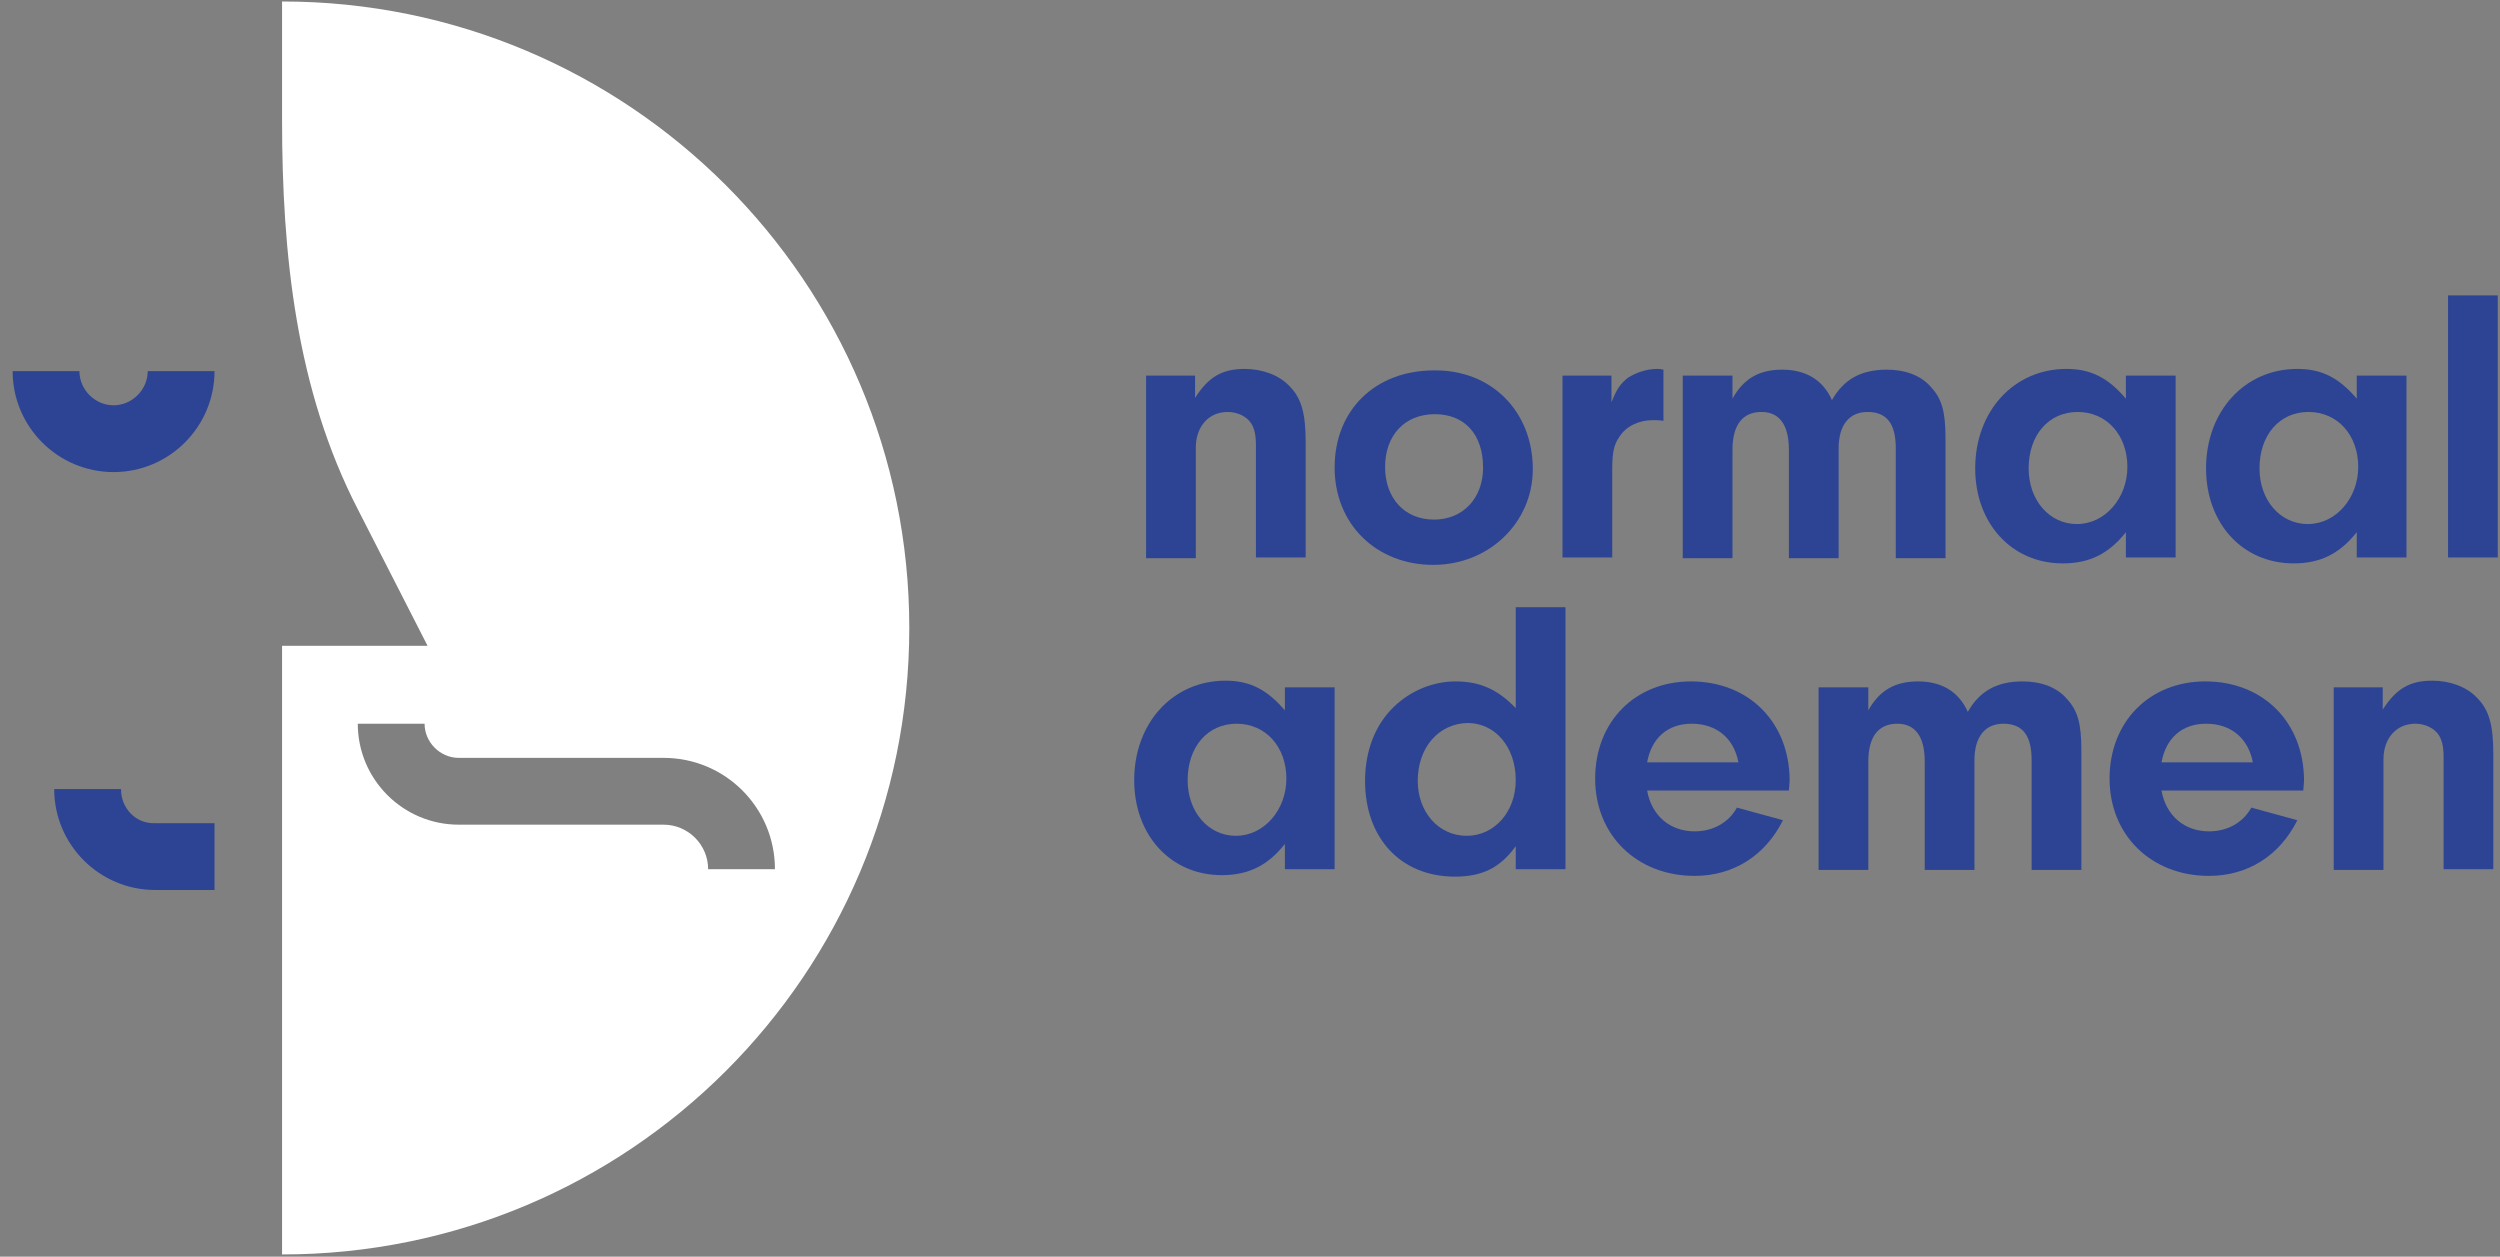 <?xml version="1.0" encoding="utf-8"?>
<!-- Generator: Adobe Illustrator 27.8.0, SVG Export Plug-In . SVG Version: 6.00 Build 0)  -->
<svg version="1.1" id="Laag_1" xmlns="http://www.w3.org/2000/svg" xmlns:xlink="http://www.w3.org/1999/xlink" x="0px" y="0px"
	 viewBox="0 0 336.8 169.3" style="enable-background:new 0 0 336.8 169.3;" xml:space="preserve">
<rect x="0" y="0" width="336.8" height="169.3" fill="#808080" stroke="none"/>
<style type="text/css">
	.st0{fill:#2D4494;}
	.st1{fill:#FFFFFF;}
</style>
<path class="st0" d="M15.3,54.6c-2.5,0-4.6-2.1-4.6-4.6h-9c0,7.5,6.1,13.6,13.6,13.6s13.6-6.1,13.6-13.6h-9
	C19.9,52.5,17.8,54.6,15.3,54.6z"/>
<path class="st0" d="M16.3,106.3h-9c0,7.5,6.1,13.6,13.6,13.6h8v-9h-8C18.3,111,16.3,108.9,16.3,106.3z"/>
<path class="st1" d="M122.5,84.6C122.5,38,84.7,0.2,38,0.2v16c0,18.1,1.9,36.3,10.2,52.4l9.4,18.4l-19.6,0v82
	C84.7,169,122.5,131.3,122.5,84.6z M89.4,111.1H61.8c-7.5,0-13.6-6.1-13.6-13.6h9c0,2.5,2.1,4.6,4.6,4.6h27.6c8.3,0,15,6.7,15,15
	c-4.1,0-4.8,0-9,0C95.4,113.8,92.7,111.1,89.4,111.1z"/>
<path class="st0" d="M161,50.6v3c1.8-2.8,3.6-3.9,6.7-3.9c2.3,0,4.6,0.8,6,2.3c1.6,1.6,2.2,3.6,2.2,7.6v15.5h-6.7V60
	c0-1.4-0.2-2.2-0.6-2.9c-0.6-1-1.9-1.6-3.2-1.6c-2.6,0-4.3,2-4.3,4.8v14.9h-6.7V50.6H161z"/>
<path class="st0" d="M206.5,63.2c0,7.2-5.9,12.9-13.4,12.9c-7.7,0-13.3-5.5-13.3-13.1c0-7.8,5.5-13.1,13.4-13.1
	C200.9,49.8,206.5,55.4,206.5,63.2z M186.6,62.9c0,4.2,2.6,7.1,6.6,7.1c3.9,0,6.6-2.9,6.6-7c0-4.5-2.5-7.2-6.5-7.2
	C189.2,55.8,186.6,58.7,186.6,62.9z"/>
<path class="st0" d="M217.1,50.6v3.6c0.7-1.8,1.2-2.5,2.2-3.3c1.1-0.7,2.5-1.2,4-1.2c0.2,0,0.4,0,0.8,0.1v6.9
	c-0.5-0.1-1.1-0.1-1.4-0.1c-1.9,0-3.6,0.8-4.5,2.2c-0.8,1.1-1,2.2-1,4.5v11.8h-6.7V50.6H217.1z"/>
<path class="st0" d="M233.4,50.6v3.1c1.5-2.7,3.6-3.9,6.7-3.9c3.2,0,5.5,1.4,6.7,4.1c1.6-2.8,3.9-4.1,7.4-4.1c2.5,0,4.6,0.8,5.9,2.3
	c1.5,1.6,2,3.3,2,7v16.1h-6.7V60.4c0-3.3-1.2-4.9-3.8-4.9c-2.5,0-3.9,1.8-3.9,4.9v14.8H241V60.6c0-3.4-1.3-5.1-3.7-5.1
	c-2.5,0-3.9,1.7-3.9,5.1v14.6h-6.7V50.6H233.4z"/>
<path class="st0" d="M286.4,50.6h6.7v24.5h-6.7v-3.4c-2.3,2.9-4.9,4.2-8.5,4.2c-6.9,0-11.8-5.4-11.8-12.8c0-7.7,5.2-13.4,12.3-13.4
	c3.3,0,5.6,1.2,8,4V50.6z M273.3,63.1c0,4.3,2.8,7.5,6.5,7.5c3.8,0,6.8-3.5,6.8-7.7c0-4.3-2.8-7.4-6.7-7.4
	C276,55.5,273.3,58.6,273.3,63.1z"/>
<path class="st0" d="M317.5,50.6h6.7v24.5h-6.7v-3.4c-2.3,2.9-4.9,4.2-8.5,4.2c-6.9,0-11.8-5.4-11.8-12.8c0-7.7,5.2-13.4,12.3-13.4
	c3.3,0,5.6,1.2,8,4V50.6z M304.4,63.1c0,4.3,2.8,7.5,6.5,7.5c3.8,0,6.8-3.5,6.8-7.7c0-4.3-2.8-7.4-6.7-7.4
	C307.1,55.5,304.4,58.6,304.4,63.1z"/>
<path class="st0" d="M329.8,75.2V39.8h6.7v35.3H329.8z"/>
<path class="st0" d="M173.1,92.6h6.7v24.5h-6.7v-3.4c-2.3,2.9-4.9,4.2-8.5,4.2c-6.9,0-11.8-5.4-11.8-12.8c0-7.7,5.2-13.4,12.3-13.4
	c3.3,0,5.6,1.2,8,4V92.6z M160,105.1c0,4.3,2.8,7.5,6.5,7.5c3.8,0,6.8-3.5,6.8-7.7c0-4.3-2.8-7.4-6.7-7.4
	C162.7,97.5,160,100.6,160,105.1z"/>
<path class="st0" d="M204.2,81.8h6.7v35.3h-6.7V114c-2.1,2.9-4.5,4.1-8.2,4.1c-7.3,0-12.1-5.2-12.1-12.9c0-4.1,1.4-7.6,3.9-10
	c2.3-2.2,5.3-3.4,8.3-3.4c3.3,0,5.7,1.1,8.1,3.6V81.8z M191,105.2c0,4.2,2.8,7.4,6.6,7.4c3.7,0,6.6-3.2,6.6-7.5
	c0-4.5-2.8-7.7-6.5-7.7C193.8,97.5,191,100.7,191,105.2z"/>
<path class="st0" d="M221.9,106.5c0.6,3.4,3.1,5.5,6.4,5.5c2.5,0,4.6-1.2,5.7-3.2l6.2,1.7c-2.4,4.8-6.7,7.5-11.9,7.5
	c-7.8,0-13.4-5.5-13.4-13.1c0-7.7,5.4-13.1,12.9-13.1c7.8,0,13.3,5.5,13.3,13.4l-0.1,1.3H221.9z M234.2,102.7
	c-0.6-3.2-2.9-5.2-6.3-5.2c-3.2,0-5.4,1.9-6,5.2H234.2z"/>
<path class="st0" d="M251.7,92.6v3.1c1.5-2.7,3.6-3.9,6.7-3.9c3.2,0,5.5,1.4,6.7,4.1c1.6-2.8,3.9-4.1,7.4-4.1c2.5,0,4.6,0.8,5.9,2.3
	c1.5,1.6,2,3.3,2,7v16.1h-6.7v-14.8c0-3.3-1.2-4.9-3.8-4.9c-2.5,0-3.9,1.8-3.9,4.9v14.8h-6.7v-14.6c0-3.4-1.3-5.1-3.7-5.1
	c-2.5,0-3.9,1.7-3.9,5.1v14.6h-6.7V92.6H251.7z"/>
<path class="st0" d="M291.2,106.5c0.6,3.4,3.1,5.5,6.4,5.5c2.5,0,4.6-1.2,5.7-3.2l6.2,1.7c-2.4,4.8-6.7,7.5-11.9,7.5
	c-7.8,0-13.4-5.5-13.4-13.1c0-7.7,5.4-13.1,12.9-13.1c7.8,0,13.3,5.5,13.3,13.4l-0.1,1.3H291.2z M303.5,102.7
	c-0.6-3.2-2.9-5.2-6.3-5.2c-3.2,0-5.4,1.9-6,5.2H303.5z"/>
<path class="st0" d="M321,92.6v3c1.8-2.8,3.6-3.9,6.7-3.9c2.3,0,4.6,0.8,6,2.3c1.6,1.6,2.2,3.6,2.2,7.6v15.5h-6.7V102
	c0-1.4-0.2-2.2-0.6-2.9c-0.6-1-1.9-1.6-3.2-1.6c-2.6,0-4.3,2-4.3,4.8v14.9h-6.7V92.6H321z"/>
</svg>
